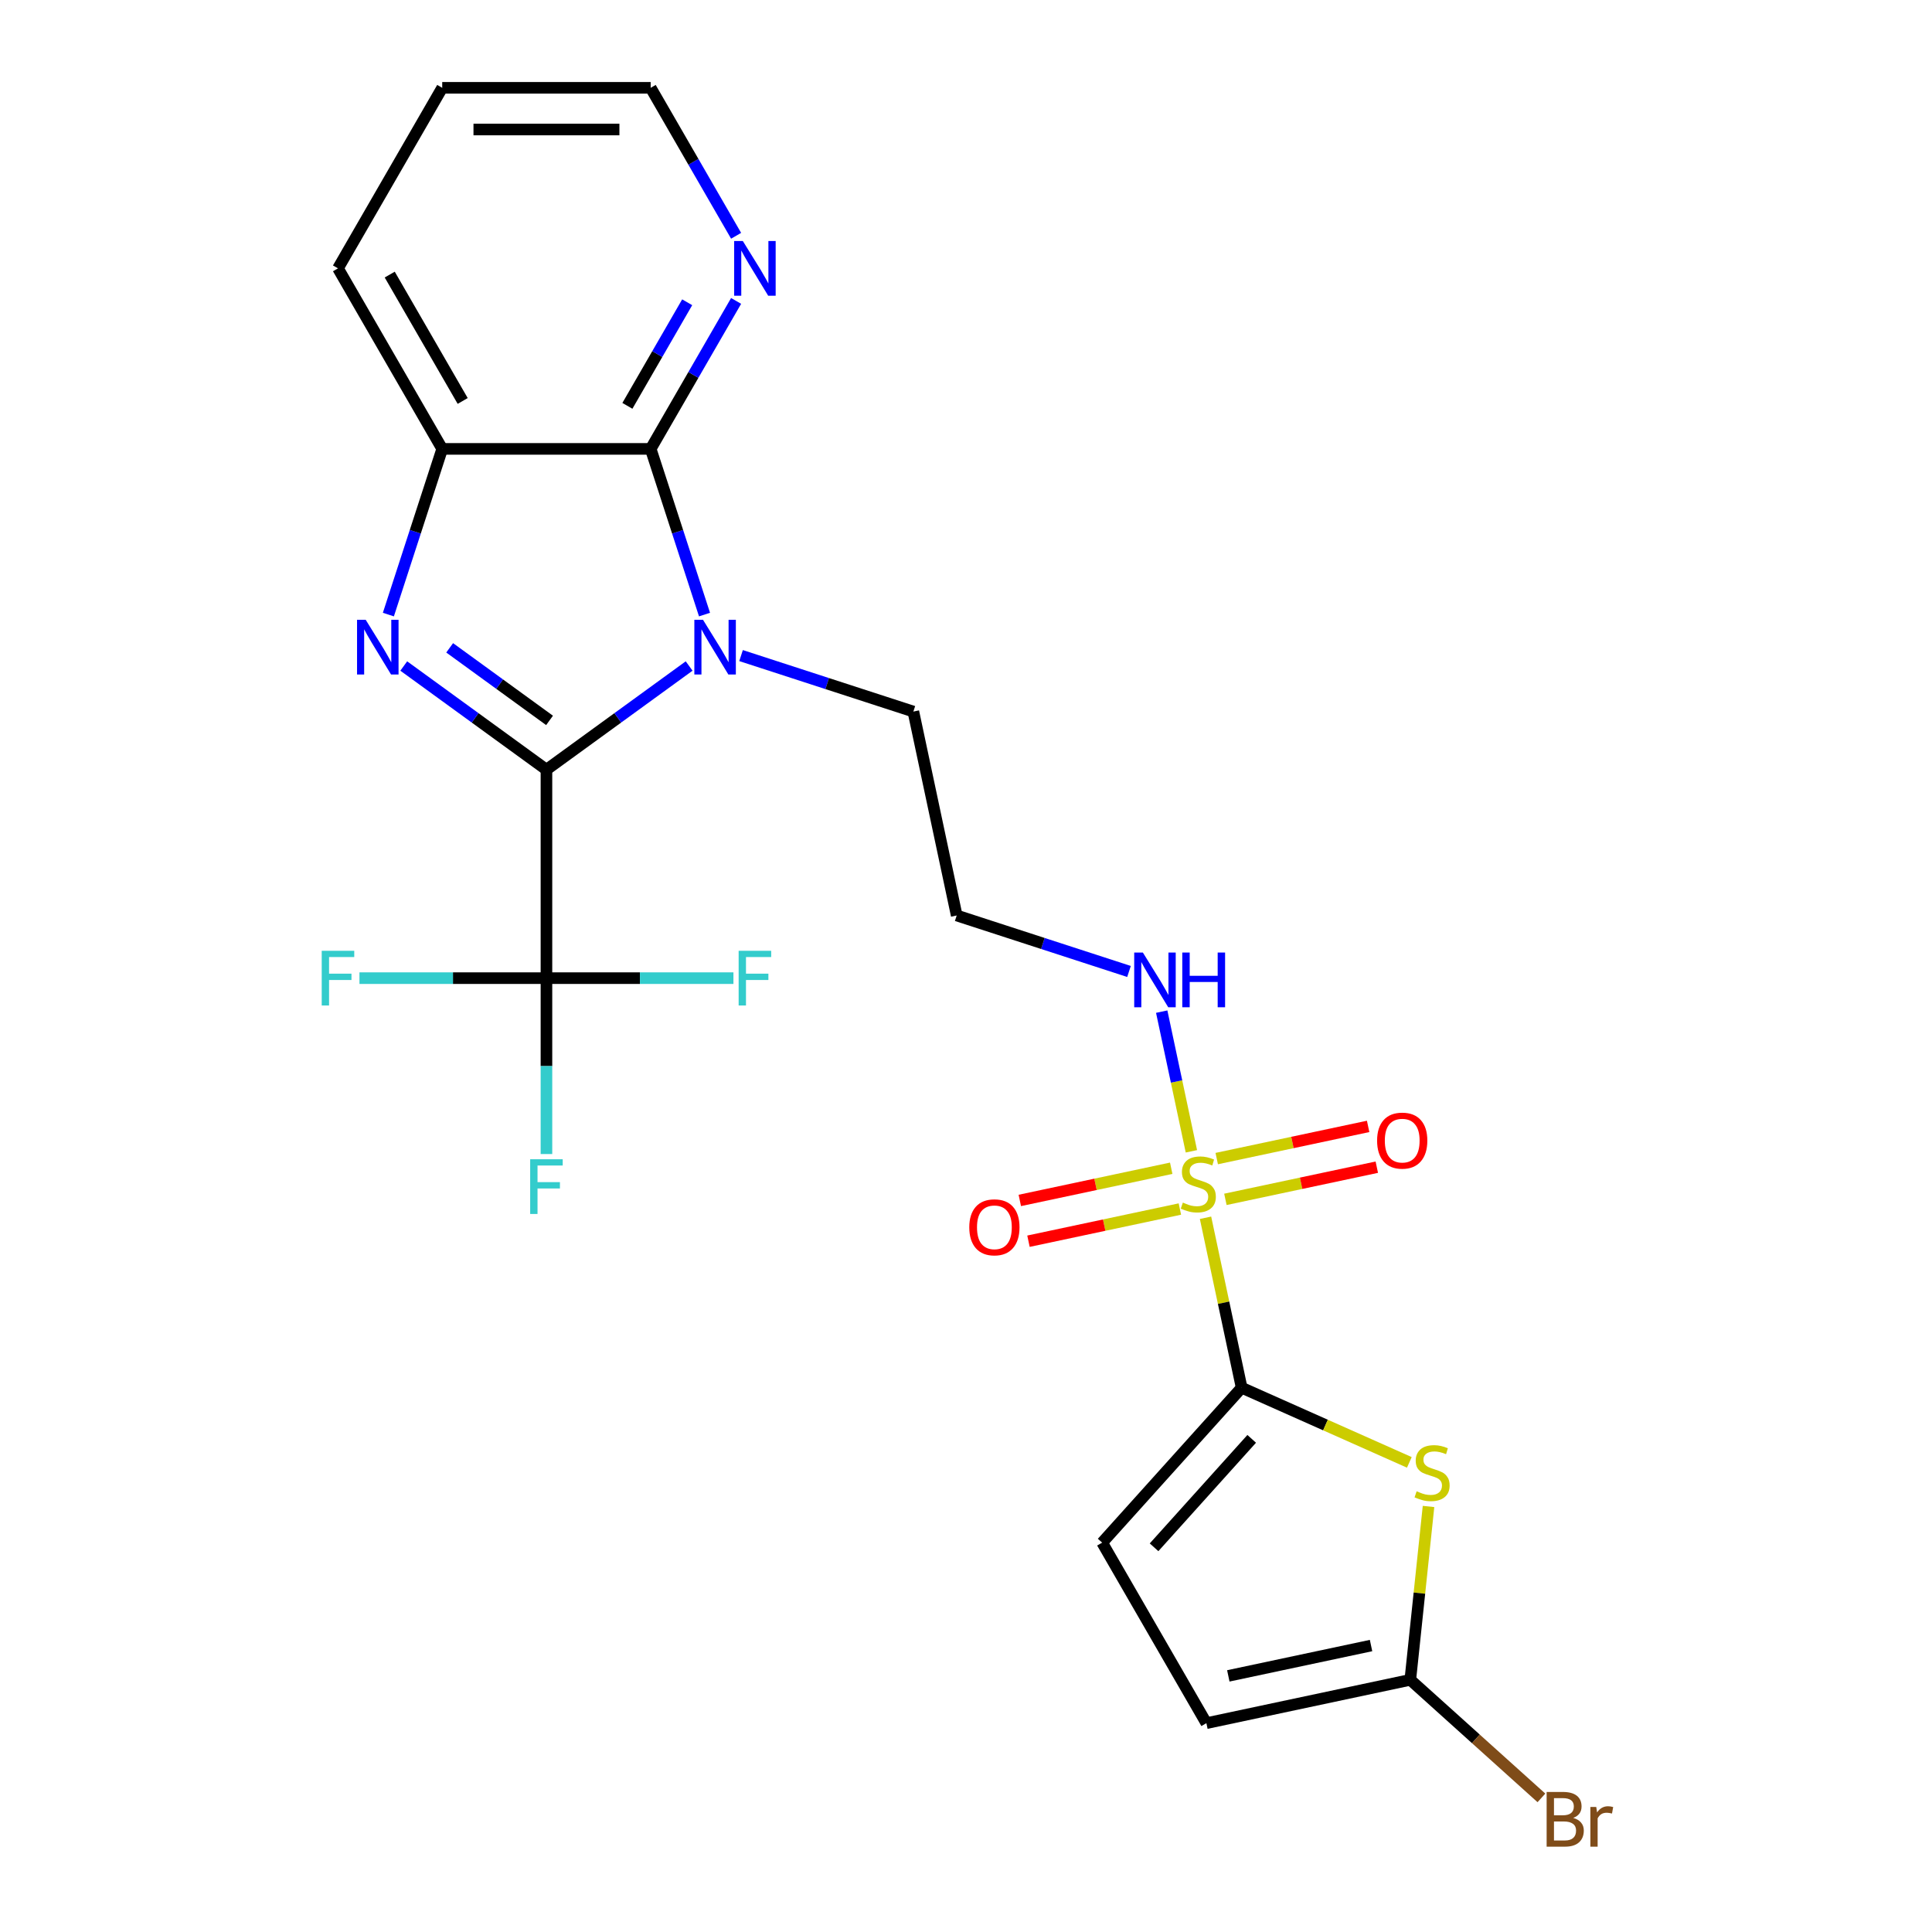 <?xml version='1.0' encoding='iso-8859-1'?>
<svg version='1.1' baseProfile='full'
              xmlns='http://www.w3.org/2000/svg'
                      xmlns:rdkit='http://www.rdkit.org/xml'
                      xmlns:xlink='http://www.w3.org/1999/xlink'
                  xml:space='preserve'
width='1000px' height='1000px' viewBox='0 0 1000 1000'>
<!-- END OF HEADER -->
<rect style='opacity:1.0;fill:#FFFFFF;stroke:none' width='1000' height='1000' x='0' y='0'> </rect>
<path class='bond-0' d='M 282.84,398.386 L 319.768,371.557' style='fill:none;fill-rule:evenodd;stroke:#000000;stroke-width:6px;stroke-linecap:butt;stroke-linejoin:miter;stroke-opacity:1' />
<path class='bond-0' d='M 319.768,371.557 L 356.696,344.727' style='fill:none;fill-rule:evenodd;stroke:#0000FF;stroke-width:6px;stroke-linecap:butt;stroke-linejoin:miter;stroke-opacity:1' />
<path class='bond-2' d='M 282.84,398.386 L 245.912,371.557' style='fill:none;fill-rule:evenodd;stroke:#000000;stroke-width:6px;stroke-linecap:butt;stroke-linejoin:miter;stroke-opacity:1' />
<path class='bond-2' d='M 245.912,371.557 L 208.984,344.727' style='fill:none;fill-rule:evenodd;stroke:#0000FF;stroke-width:6px;stroke-linecap:butt;stroke-linejoin:miter;stroke-opacity:1' />
<path class='bond-2' d='M 284.446,372.879 L 258.597,354.098' style='fill:none;fill-rule:evenodd;stroke:#000000;stroke-width:6px;stroke-linecap:butt;stroke-linejoin:miter;stroke-opacity:1' />
<path class='bond-2' d='M 258.597,354.098 L 232.747,335.317' style='fill:none;fill-rule:evenodd;stroke:#0000FF;stroke-width:6px;stroke-linecap:butt;stroke-linejoin:miter;stroke-opacity:1' />
<path class='bond-6' d='M 282.84,398.386 L 282.84,506.287' style='fill:none;fill-rule:evenodd;stroke:#000000;stroke-width:6px;stroke-linecap:butt;stroke-linejoin:miter;stroke-opacity:1' />
<path class='bond-4' d='M 364.657,318.106 L 350.724,275.225' style='fill:none;fill-rule:evenodd;stroke:#0000FF;stroke-width:6px;stroke-linecap:butt;stroke-linejoin:miter;stroke-opacity:1' />
<path class='bond-4' d='M 350.724,275.225 L 336.791,232.344' style='fill:none;fill-rule:evenodd;stroke:#000000;stroke-width:6px;stroke-linecap:butt;stroke-linejoin:miter;stroke-opacity:1' />
<path class='bond-15' d='M 383.571,339.33 L 428.163,353.818' style='fill:none;fill-rule:evenodd;stroke:#0000FF;stroke-width:6px;stroke-linecap:butt;stroke-linejoin:miter;stroke-opacity:1' />
<path class='bond-15' d='M 428.163,353.818 L 472.754,368.307' style='fill:none;fill-rule:evenodd;stroke:#000000;stroke-width:6px;stroke-linecap:butt;stroke-linejoin:miter;stroke-opacity:1' />
<path class='bond-1' d='M 616.666,595.918 L 608.983,559.77' style='fill:none;fill-rule:evenodd;stroke:#CCCC00;stroke-width:6px;stroke-linecap:butt;stroke-linejoin:miter;stroke-opacity:1' />
<path class='bond-1' d='M 608.983,559.77 L 601.299,523.621' style='fill:none;fill-rule:evenodd;stroke:#0000FF;stroke-width:6px;stroke-linecap:butt;stroke-linejoin:miter;stroke-opacity:1' />
<path class='bond-3' d='M 623.977,630.313 L 633.326,674.296' style='fill:none;fill-rule:evenodd;stroke:#CCCC00;stroke-width:6px;stroke-linecap:butt;stroke-linejoin:miter;stroke-opacity:1' />
<path class='bond-3' d='M 633.326,674.296 L 642.675,718.279' style='fill:none;fill-rule:evenodd;stroke:#000000;stroke-width:6px;stroke-linecap:butt;stroke-linejoin:miter;stroke-opacity:1' />
<path class='bond-12' d='M 606.22,604.685 L 567.036,613.014' style='fill:none;fill-rule:evenodd;stroke:#CCCC00;stroke-width:6px;stroke-linecap:butt;stroke-linejoin:miter;stroke-opacity:1' />
<path class='bond-12' d='M 567.036,613.014 L 527.851,621.343' style='fill:none;fill-rule:evenodd;stroke:#FF0000;stroke-width:6px;stroke-linecap:butt;stroke-linejoin:miter;stroke-opacity:1' />
<path class='bond-12' d='M 610.707,625.794 L 571.522,634.122' style='fill:none;fill-rule:evenodd;stroke:#CCCC00;stroke-width:6px;stroke-linecap:butt;stroke-linejoin:miter;stroke-opacity:1' />
<path class='bond-12' d='M 571.522,634.122 L 532.338,642.451' style='fill:none;fill-rule:evenodd;stroke:#FF0000;stroke-width:6px;stroke-linecap:butt;stroke-linejoin:miter;stroke-opacity:1' />
<path class='bond-13' d='M 634.262,620.787 L 673.446,612.458' style='fill:none;fill-rule:evenodd;stroke:#CCCC00;stroke-width:6px;stroke-linecap:butt;stroke-linejoin:miter;stroke-opacity:1' />
<path class='bond-13' d='M 673.446,612.458 L 712.631,604.129' style='fill:none;fill-rule:evenodd;stroke:#FF0000;stroke-width:6px;stroke-linecap:butt;stroke-linejoin:miter;stroke-opacity:1' />
<path class='bond-13' d='M 629.775,599.678 L 668.96,591.349' style='fill:none;fill-rule:evenodd;stroke:#CCCC00;stroke-width:6px;stroke-linecap:butt;stroke-linejoin:miter;stroke-opacity:1' />
<path class='bond-13' d='M 668.96,591.349 L 708.144,583.02' style='fill:none;fill-rule:evenodd;stroke:#FF0000;stroke-width:6px;stroke-linecap:butt;stroke-linejoin:miter;stroke-opacity:1' />
<path class='bond-7' d='M 201.024,318.106 L 214.957,275.225' style='fill:none;fill-rule:evenodd;stroke:#0000FF;stroke-width:6px;stroke-linecap:butt;stroke-linejoin:miter;stroke-opacity:1' />
<path class='bond-7' d='M 214.957,275.225 L 228.89,232.344' style='fill:none;fill-rule:evenodd;stroke:#000000;stroke-width:6px;stroke-linecap:butt;stroke-linejoin:miter;stroke-opacity:1' />
<path class='bond-5' d='M 642.675,718.279 L 686.072,737.6' style='fill:none;fill-rule:evenodd;stroke:#000000;stroke-width:6px;stroke-linecap:butt;stroke-linejoin:miter;stroke-opacity:1' />
<path class='bond-5' d='M 686.072,737.6 L 729.47,756.922' style='fill:none;fill-rule:evenodd;stroke:#CCCC00;stroke-width:6px;stroke-linecap:butt;stroke-linejoin:miter;stroke-opacity:1' />
<path class='bond-9' d='M 642.675,718.279 L 570.475,798.465' style='fill:none;fill-rule:evenodd;stroke:#000000;stroke-width:6px;stroke-linecap:butt;stroke-linejoin:miter;stroke-opacity:1' />
<path class='bond-9' d='M 647.882,744.747 L 597.342,800.877' style='fill:none;fill-rule:evenodd;stroke:#000000;stroke-width:6px;stroke-linecap:butt;stroke-linejoin:miter;stroke-opacity:1' />
<path class='bond-11' d='M 336.791,232.344 L 358.9,194.05' style='fill:none;fill-rule:evenodd;stroke:#000000;stroke-width:6px;stroke-linecap:butt;stroke-linejoin:miter;stroke-opacity:1' />
<path class='bond-11' d='M 358.9,194.05 L 381.008,155.757' style='fill:none;fill-rule:evenodd;stroke:#0000FF;stroke-width:6px;stroke-linecap:butt;stroke-linejoin:miter;stroke-opacity:1' />
<path class='bond-11' d='M 324.734,210.066 L 340.211,183.26' style='fill:none;fill-rule:evenodd;stroke:#000000;stroke-width:6px;stroke-linecap:butt;stroke-linejoin:miter;stroke-opacity:1' />
<path class='bond-11' d='M 340.211,183.26 L 355.687,156.455' style='fill:none;fill-rule:evenodd;stroke:#0000FF;stroke-width:6px;stroke-linecap:butt;stroke-linejoin:miter;stroke-opacity:1' />
<path class='bond-24' d='M 336.791,232.344 L 228.89,232.344' style='fill:none;fill-rule:evenodd;stroke:#000000;stroke-width:6px;stroke-linecap:butt;stroke-linejoin:miter;stroke-opacity:1' />
<path class='bond-8' d='M 739.4,779.743 L 734.684,824.61' style='fill:none;fill-rule:evenodd;stroke:#CCCC00;stroke-width:6px;stroke-linecap:butt;stroke-linejoin:miter;stroke-opacity:1' />
<path class='bond-8' d='M 734.684,824.61 L 729.968,869.476' style='fill:none;fill-rule:evenodd;stroke:#000000;stroke-width:6px;stroke-linecap:butt;stroke-linejoin:miter;stroke-opacity:1' />
<path class='bond-16' d='M 282.84,506.287 L 282.84,551.809' style='fill:none;fill-rule:evenodd;stroke:#000000;stroke-width:6px;stroke-linecap:butt;stroke-linejoin:miter;stroke-opacity:1' />
<path class='bond-16' d='M 282.84,551.809 L 282.84,597.33' style='fill:none;fill-rule:evenodd;stroke:#33CCCC;stroke-width:6px;stroke-linecap:butt;stroke-linejoin:miter;stroke-opacity:1' />
<path class='bond-17' d='M 282.84,506.287 L 234.449,506.287' style='fill:none;fill-rule:evenodd;stroke:#000000;stroke-width:6px;stroke-linecap:butt;stroke-linejoin:miter;stroke-opacity:1' />
<path class='bond-17' d='M 234.449,506.287 L 186.057,506.287' style='fill:none;fill-rule:evenodd;stroke:#33CCCC;stroke-width:6px;stroke-linecap:butt;stroke-linejoin:miter;stroke-opacity:1' />
<path class='bond-18' d='M 282.84,506.287 L 331.232,506.287' style='fill:none;fill-rule:evenodd;stroke:#000000;stroke-width:6px;stroke-linecap:butt;stroke-linejoin:miter;stroke-opacity:1' />
<path class='bond-18' d='M 331.232,506.287 L 379.624,506.287' style='fill:none;fill-rule:evenodd;stroke:#33CCCC;stroke-width:6px;stroke-linecap:butt;stroke-linejoin:miter;stroke-opacity:1' />
<path class='bond-21' d='M 228.89,232.344 L 174.94,138.899' style='fill:none;fill-rule:evenodd;stroke:#000000;stroke-width:6px;stroke-linecap:butt;stroke-linejoin:miter;stroke-opacity:1' />
<path class='bond-21' d='M 239.486,207.537 L 201.721,142.126' style='fill:none;fill-rule:evenodd;stroke:#000000;stroke-width:6px;stroke-linecap:butt;stroke-linejoin:miter;stroke-opacity:1' />
<path class='bond-20' d='M 729.968,869.476 L 763.903,900.03' style='fill:none;fill-rule:evenodd;stroke:#000000;stroke-width:6px;stroke-linecap:butt;stroke-linejoin:miter;stroke-opacity:1' />
<path class='bond-20' d='M 763.903,900.03 L 797.837,930.585' style='fill:none;fill-rule:evenodd;stroke:#7F4C19;stroke-width:6px;stroke-linecap:butt;stroke-linejoin:miter;stroke-opacity:1' />
<path class='bond-26' d='M 729.968,869.476 L 624.425,891.909' style='fill:none;fill-rule:evenodd;stroke:#000000;stroke-width:6px;stroke-linecap:butt;stroke-linejoin:miter;stroke-opacity:1' />
<path class='bond-26' d='M 709.65,851.732 L 635.77,867.436' style='fill:none;fill-rule:evenodd;stroke:#000000;stroke-width:6px;stroke-linecap:butt;stroke-linejoin:miter;stroke-opacity:1' />
<path class='bond-10' d='M 570.475,798.465 L 624.425,891.909' style='fill:none;fill-rule:evenodd;stroke:#000000;stroke-width:6px;stroke-linecap:butt;stroke-linejoin:miter;stroke-opacity:1' />
<path class='bond-22' d='M 381.008,122.042 L 358.9,83.748' style='fill:none;fill-rule:evenodd;stroke:#0000FF;stroke-width:6px;stroke-linecap:butt;stroke-linejoin:miter;stroke-opacity:1' />
<path class='bond-22' d='M 358.9,83.748 L 336.791,45.455' style='fill:none;fill-rule:evenodd;stroke:#000000;stroke-width:6px;stroke-linecap:butt;stroke-linejoin:miter;stroke-opacity:1' />
<path class='bond-14' d='M 584.37,502.827 L 539.779,488.338' style='fill:none;fill-rule:evenodd;stroke:#0000FF;stroke-width:6px;stroke-linecap:butt;stroke-linejoin:miter;stroke-opacity:1' />
<path class='bond-14' d='M 539.779,488.338 L 495.187,473.85' style='fill:none;fill-rule:evenodd;stroke:#000000;stroke-width:6px;stroke-linecap:butt;stroke-linejoin:miter;stroke-opacity:1' />
<path class='bond-19' d='M 472.754,368.307 L 495.187,473.85' style='fill:none;fill-rule:evenodd;stroke:#000000;stroke-width:6px;stroke-linecap:butt;stroke-linejoin:miter;stroke-opacity:1' />
<path class='bond-23' d='M 174.94,138.899 L 228.89,45.455' style='fill:none;fill-rule:evenodd;stroke:#000000;stroke-width:6px;stroke-linecap:butt;stroke-linejoin:miter;stroke-opacity:1' />
<path class='bond-25' d='M 336.791,45.455 L 228.89,45.455' style='fill:none;fill-rule:evenodd;stroke:#000000;stroke-width:6px;stroke-linecap:butt;stroke-linejoin:miter;stroke-opacity:1' />
<path class='bond-25' d='M 320.606,67.035 L 245.075,67.035' style='fill:none;fill-rule:evenodd;stroke:#000000;stroke-width:6px;stroke-linecap:butt;stroke-linejoin:miter;stroke-opacity:1' />
<path  class='atom-1' d='M 363.874 320.804
L 373.154 335.804
Q 374.074 337.284, 375.554 339.964
Q 377.034 342.644, 377.114 342.804
L 377.114 320.804
L 380.874 320.804
L 380.874 349.124
L 376.994 349.124
L 367.034 332.724
Q 365.874 330.804, 364.634 328.604
Q 363.434 326.404, 363.074 325.724
L 363.074 349.124
L 359.394 349.124
L 359.394 320.804
L 363.874 320.804
' fill='#0000FF'/>
<path  class='atom-2' d='M 612.241 622.456
Q 612.561 622.576, 613.881 623.136
Q 615.201 623.696, 616.641 624.056
Q 618.121 624.376, 619.561 624.376
Q 622.241 624.376, 623.801 623.096
Q 625.361 621.776, 625.361 619.496
Q 625.361 617.936, 624.561 616.976
Q 623.801 616.016, 622.601 615.496
Q 621.401 614.976, 619.401 614.376
Q 616.881 613.616, 615.361 612.896
Q 613.881 612.176, 612.801 610.656
Q 611.761 609.136, 611.761 606.576
Q 611.761 603.016, 614.161 600.816
Q 616.601 598.616, 621.401 598.616
Q 624.681 598.616, 628.401 600.176
L 627.481 603.256
Q 624.081 601.856, 621.521 601.856
Q 618.761 601.856, 617.241 603.016
Q 615.721 604.136, 615.761 606.096
Q 615.761 607.616, 616.521 608.536
Q 617.321 609.456, 618.441 609.976
Q 619.601 610.496, 621.521 611.096
Q 624.081 611.896, 625.601 612.696
Q 627.121 613.496, 628.201 615.136
Q 629.321 616.736, 629.321 619.496
Q 629.321 623.416, 626.681 625.536
Q 624.081 627.616, 619.721 627.616
Q 617.201 627.616, 615.281 627.056
Q 613.401 626.536, 611.161 625.616
L 612.241 622.456
' fill='#CCCC00'/>
<path  class='atom-3' d='M 189.287 320.804
L 198.567 335.804
Q 199.487 337.284, 200.967 339.964
Q 202.447 342.644, 202.527 342.804
L 202.527 320.804
L 206.287 320.804
L 206.287 349.124
L 202.407 349.124
L 192.447 332.724
Q 191.287 330.804, 190.047 328.604
Q 188.847 326.404, 188.487 325.724
L 188.487 349.124
L 184.807 349.124
L 184.807 320.804
L 189.287 320.804
' fill='#0000FF'/>
<path  class='atom-6' d='M 733.247 771.886
Q 733.567 772.006, 734.887 772.566
Q 736.207 773.126, 737.647 773.486
Q 739.127 773.806, 740.567 773.806
Q 743.247 773.806, 744.807 772.526
Q 746.367 771.206, 746.367 768.926
Q 746.367 767.366, 745.567 766.406
Q 744.807 765.446, 743.607 764.926
Q 742.407 764.406, 740.407 763.806
Q 737.887 763.046, 736.367 762.326
Q 734.887 761.606, 733.807 760.086
Q 732.767 758.566, 732.767 756.006
Q 732.767 752.446, 735.167 750.246
Q 737.607 748.046, 742.407 748.046
Q 745.687 748.046, 749.407 749.606
L 748.487 752.686
Q 745.087 751.286, 742.527 751.286
Q 739.767 751.286, 738.247 752.446
Q 736.727 753.566, 736.767 755.526
Q 736.767 757.046, 737.527 757.966
Q 738.327 758.886, 739.447 759.406
Q 740.607 759.926, 742.527 760.526
Q 745.087 761.326, 746.607 762.126
Q 748.127 762.926, 749.207 764.566
Q 750.327 766.166, 750.327 768.926
Q 750.327 772.846, 747.687 774.966
Q 745.087 777.046, 740.727 777.046
Q 738.207 777.046, 736.287 776.486
Q 734.407 775.966, 732.167 775.046
L 733.247 771.886
' fill='#CCCC00'/>
<path  class='atom-12' d='M 384.481 124.739
L 393.761 139.739
Q 394.681 141.219, 396.161 143.899
Q 397.641 146.579, 397.721 146.739
L 397.721 124.739
L 401.481 124.739
L 401.481 153.059
L 397.601 153.059
L 387.641 136.659
Q 386.481 134.739, 385.241 132.539
Q 384.041 130.339, 383.681 129.659
L 383.681 153.059
L 380.001 153.059
L 380.001 124.739
L 384.481 124.739
' fill='#0000FF'/>
<path  class='atom-13' d='M 501.698 635.25
Q 501.698 628.45, 505.058 624.65
Q 508.418 620.85, 514.698 620.85
Q 520.978 620.85, 524.338 624.65
Q 527.698 628.45, 527.698 635.25
Q 527.698 642.13, 524.298 646.05
Q 520.898 649.93, 514.698 649.93
Q 508.458 649.93, 505.058 646.05
Q 501.698 642.17, 501.698 635.25
M 514.698 646.73
Q 519.018 646.73, 521.338 643.85
Q 523.698 640.93, 523.698 635.25
Q 523.698 629.69, 521.338 626.89
Q 519.018 624.05, 514.698 624.05
Q 510.378 624.05, 508.018 626.85
Q 505.698 629.65, 505.698 635.25
Q 505.698 640.97, 508.018 643.85
Q 510.378 646.73, 514.698 646.73
' fill='#FF0000'/>
<path  class='atom-14' d='M 712.784 590.382
Q 712.784 583.582, 716.144 579.782
Q 719.504 575.982, 725.784 575.982
Q 732.064 575.982, 735.424 579.782
Q 738.784 583.582, 738.784 590.382
Q 738.784 597.262, 735.384 601.182
Q 731.984 605.062, 725.784 605.062
Q 719.544 605.062, 716.144 601.182
Q 712.784 597.302, 712.784 590.382
M 725.784 601.862
Q 730.104 601.862, 732.424 598.982
Q 734.784 596.062, 734.784 590.382
Q 734.784 584.822, 732.424 582.022
Q 730.104 579.182, 725.784 579.182
Q 721.464 579.182, 719.104 581.982
Q 716.784 584.782, 716.784 590.382
Q 716.784 596.102, 719.104 598.982
Q 721.464 601.862, 725.784 601.862
' fill='#FF0000'/>
<path  class='atom-15' d='M 591.547 493.033
L 600.827 508.033
Q 601.747 509.513, 603.227 512.193
Q 604.707 514.873, 604.787 515.033
L 604.787 493.033
L 608.547 493.033
L 608.547 521.353
L 604.667 521.353
L 594.707 504.953
Q 593.547 503.033, 592.307 500.833
Q 591.107 498.633, 590.747 497.953
L 590.747 521.353
L 587.067 521.353
L 587.067 493.033
L 591.547 493.033
' fill='#0000FF'/>
<path  class='atom-15' d='M 611.947 493.033
L 615.787 493.033
L 615.787 505.073
L 630.267 505.073
L 630.267 493.033
L 634.107 493.033
L 634.107 521.353
L 630.267 521.353
L 630.267 508.273
L 615.787 508.273
L 615.787 521.353
L 611.947 521.353
L 611.947 493.033
' fill='#0000FF'/>
<path  class='atom-17' d='M 274.42 600.028
L 291.26 600.028
L 291.26 603.268
L 278.22 603.268
L 278.22 611.868
L 289.82 611.868
L 289.82 615.148
L 278.22 615.148
L 278.22 628.348
L 274.42 628.348
L 274.42 600.028
' fill='#33CCCC'/>
<path  class='atom-18' d='M 166.52 492.127
L 183.36 492.127
L 183.36 495.367
L 170.32 495.367
L 170.32 503.967
L 181.92 503.967
L 181.92 507.247
L 170.32 507.247
L 170.32 520.447
L 166.52 520.447
L 166.52 492.127
' fill='#33CCCC'/>
<path  class='atom-19' d='M 382.321 492.127
L 399.161 492.127
L 399.161 495.367
L 386.121 495.367
L 386.121 503.967
L 397.721 503.967
L 397.721 507.247
L 386.121 507.247
L 386.121 520.447
L 382.321 520.447
L 382.321 492.127
' fill='#33CCCC'/>
<path  class='atom-21' d='M 814.294 940.955
Q 817.014 941.715, 818.374 943.395
Q 819.774 945.035, 819.774 947.475
Q 819.774 951.395, 817.254 953.635
Q 814.774 955.835, 810.054 955.835
L 800.534 955.835
L 800.534 927.515
L 808.894 927.515
Q 813.734 927.515, 816.174 929.475
Q 818.614 931.435, 818.614 935.035
Q 818.614 939.315, 814.294 940.955
M 804.334 930.715
L 804.334 939.595
L 808.894 939.595
Q 811.694 939.595, 813.134 938.475
Q 814.614 937.315, 814.614 935.035
Q 814.614 930.715, 808.894 930.715
L 804.334 930.715
M 810.054 952.635
Q 812.814 952.635, 814.294 951.315
Q 815.774 949.995, 815.774 947.475
Q 815.774 945.155, 814.134 943.995
Q 812.534 942.795, 809.454 942.795
L 804.334 942.795
L 804.334 952.635
L 810.054 952.635
' fill='#7F4C19'/>
<path  class='atom-21' d='M 826.214 935.275
L 826.654 938.115
Q 828.814 934.915, 832.334 934.915
Q 833.454 934.915, 834.974 935.315
L 834.374 938.675
Q 832.654 938.275, 831.694 938.275
Q 830.014 938.275, 828.894 938.955
Q 827.814 939.595, 826.934 941.155
L 826.934 955.835
L 823.174 955.835
L 823.174 935.275
L 826.214 935.275
' fill='#7F4C19'/>
</svg>

